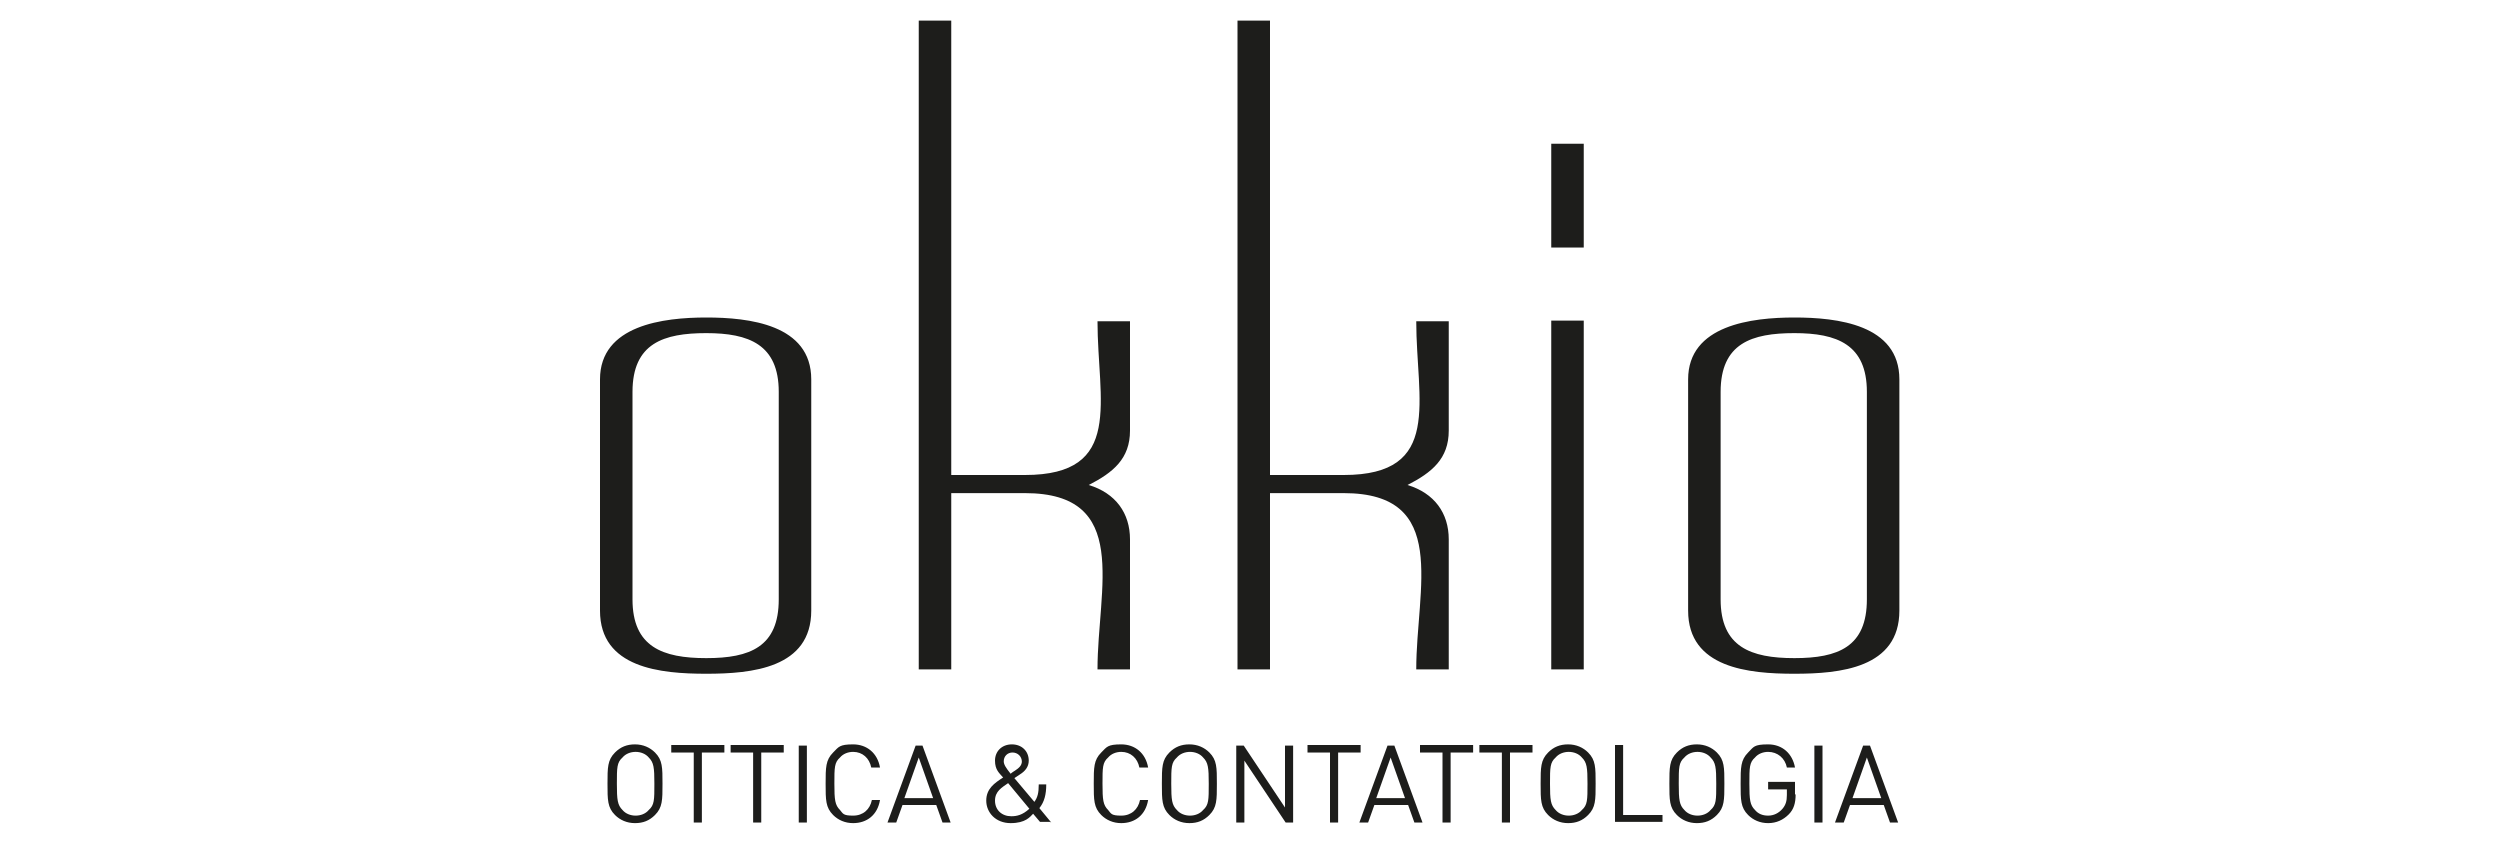 <?xml version="1.0" encoding="UTF-8"?>
<svg id="Livello_1" xmlns="http://www.w3.org/2000/svg" version="1.1" viewBox="0 0 400 135">
  <!-- Generator: Adobe Illustrator 29.5.1, SVG Export Plug-In . SVG Version: 2.1.0 Build 141)  -->
  <defs>
    <style>
      .st0 {
        fill: #1d1d1b;
      }
    </style>
  </defs>
  <path class="st0" d="M303.9,97.7c0,9.2-9.5,10.1-16.8,10.1s-17-.9-17-10.1v-37c0-8.7,10.2-9.9,17-9.9s16.8,1.1,16.8,9.9v37ZM298.7,95.9v-33.2c0-7.6-4.8-9.4-11.6-9.4s-11.8,1.6-11.8,9.4v33.2c0,7.6,4.8,9.4,11.8,9.4s11.6-1.8,11.6-9.4M129.8,97.7c0,9.2-9.5,10.1-16.8,10.1s-17-.9-17-10.1v-37c0-8.7,10.2-9.9,17-9.9s16.8,1.1,16.8,9.9v37ZM124.6,95.9v-33.2c0-7.6-4.8-9.4-11.6-9.4s-11.8,1.6-11.8,9.4v33.2c0,7.6,4.8,9.4,11.8,9.4s11.6-1.8,11.6-9.4M253.4,39.6h-5.2v-16.6h5.2v16.6ZM253.4,107.1h-5.2v-55.8h5.2v55.8ZM198,3.3h5.2v72.7h11.8c15.9,0,11.6-11.9,11.6-24.6h5.2v17.5c0,4.5-2.7,6.7-6.6,8.7,4.3,1.3,6.6,4.5,6.6,8.7v20.8h-5.2c0-13,5.4-28.2-11.6-28.2h-11.8v28.2h-5.2V3.3ZM147,3.3h5.2v72.7h11.8c15.9,0,11.6-11.9,11.6-24.6h5.2v17.5c0,4.5-2.7,6.7-6.6,8.7,4.3,1.3,6.6,4.5,6.6,8.7v20.8h-5.2c0-13,5.4-28.2-11.6-28.2h-11.8v28.2h-5.2V3.3Z"/>
  <path class="st0" d="M301,127.7h-4.6l2.3-6.5,2.3,6.5ZM303.7,131.6l-4.5-12.3h-1.1l-4.5,12.3h1.4l1-2.8h5.4l1,2.8h1.4ZM291.6,119.3h-1.3v12.3h1.3v-12.3ZM287.2,127.1v-2h-4.3v1.2h3v.9c0,1-.2,1.6-.7,2.2-.6.7-1.4,1.1-2.3,1.1s-1.6-.3-2.1-.9c-.8-.8-.9-1.6-.9-4.2s0-3.4.9-4.2c.5-.6,1.3-.9,2.1-.9,1.5,0,2.7,1,3,2.5h1.3c-.4-2.2-2-3.7-4.3-3.7s-2.3.4-3.2,1.3c-1.2,1.2-1.2,2.4-1.2,5s0,3.8,1.2,5c.8.8,1.9,1.3,3.2,1.3s2.4-.5,3.3-1.4c.8-.8,1.1-1.8,1.1-3.2M274.6,125.4c0,2.6,0,3.4-.9,4.2-.5.6-1.3.9-2.1.9s-1.6-.3-2.1-.9c-.8-.8-.9-1.6-.9-4.2s0-3.4.9-4.2c.5-.6,1.3-.9,2.1-.9s1.6.3,2.1.9c.8.8.9,1.6.9,4.2M275.9,125.4c0-2.6,0-3.8-1.2-5-.8-.8-1.9-1.3-3.2-1.3s-2.3.4-3.2,1.3c-1.2,1.2-1.2,2.4-1.2,5s0,3.8,1.2,5c.8.8,1.9,1.3,3.2,1.3s2.3-.4,3.2-1.3c1.2-1.2,1.2-2.4,1.2-5M266,131.6v-1.2h-6.3v-11.2h-1.3v12.3h7.6ZM254,125.4c0,2.6,0,3.4-.9,4.2-.5.6-1.3.9-2.1.9s-1.6-.3-2.1-.9c-.8-.8-.9-1.6-.9-4.2s0-3.4.9-4.2c.5-.6,1.3-.9,2.1-.9s1.6.3,2.1.9c.8.8.9,1.6.9,4.2M255.3,125.4c0-2.6,0-3.8-1.2-5-.8-.8-1.9-1.3-3.2-1.3s-2.3.4-3.2,1.3c-1.2,1.2-1.2,2.4-1.2,5s0,3.8,1.2,5c.8.8,1.9,1.3,3.2,1.3s2.3-.4,3.2-1.3c1.2-1.2,1.2-2.4,1.2-5M245.2,120.4v-1.2h-8.5v1.2h3.6v11.2h1.3v-11.2h3.6ZM235.7,120.4v-1.2h-8.5v1.2h3.6v11.2h1.3v-11.2h3.6ZM224.8,127.7h-4.6l2.3-6.5,2.3,6.5ZM227.6,131.6l-4.5-12.3h-1.1l-4.5,12.3h1.4l1-2.8h5.4l1,2.8h1.4ZM217.7,120.4v-1.2h-8.5v1.2h3.6v11.2h1.3v-11.2h3.6ZM206.9,131.6v-12.3h-1.3v9.9l-6.6-9.9h-1.2v12.3h1.3v-9.9l6.6,9.9h1.2ZM193.4,125.4c0,2.6,0,3.4-.9,4.2-.5.6-1.3.9-2.1.9s-1.6-.3-2.1-.9c-.8-.8-.9-1.6-.9-4.2s0-3.4.9-4.2c.5-.6,1.3-.9,2.1-.9s1.6.3,2.1.9c.8.8.9,1.6.9,4.2M194.7,125.4c0-2.6,0-3.8-1.2-5-.8-.8-1.9-1.3-3.2-1.3s-2.3.4-3.2,1.3c-1.2,1.2-1.2,2.4-1.2,5s0,3.8,1.2,5c.8.8,1.9,1.3,3.2,1.3s2.3-.4,3.2-1.3c1.2-1.2,1.2-2.4,1.2-5M183.7,128h-1.3c-.3,1.5-1.4,2.5-3,2.5s-1.6-.3-2.1-.9c-.8-.8-.9-1.6-.9-4.2s0-3.4.9-4.2c.5-.6,1.3-.9,2.1-.9,1.5,0,2.6,1,2.9,2.5h1.4c-.4-2.3-2.1-3.7-4.3-3.7s-2.3.4-3.2,1.3c-1.2,1.2-1.2,2.4-1.2,5s0,3.8,1.2,5c.8.8,1.9,1.3,3.2,1.3,2.2,0,3.9-1.3,4.3-3.7M164.7,129.4c-1.1,1-2,1.2-2.9,1.2-1.5,0-2.6-1-2.6-2.5s1.1-2.1,2.1-2.8l3.4,4.1ZM163.5,121.8c0,.7-.5,1.1-1.1,1.5,0,0-.5.3-.7.5-.8-1-1.1-1.5-1.1-2,0-.8.6-1.4,1.4-1.4s1.5.6,1.5,1.5M168.2,131.6l-1.9-2.3c.8-1,1.1-2.2,1.1-3.8h-1.2c0,1.4-.2,2.1-.7,2.8l-3.2-3.8c.3-.2.9-.6.9-.6.8-.5,1.4-1.2,1.4-2.2,0-1.5-1.1-2.6-2.7-2.6s-2.7,1.1-2.7,2.6.7,2,1.3,2.7c-1.4.9-2.7,1.8-2.7,3.7s1.5,3.6,3.9,3.6,3.1-1,3.6-1.5l1.1,1.3h1.6ZM149.3,127.7h-4.6l2.3-6.5,2.3,6.5ZM152.1,131.6l-4.5-12.3h-1.1l-4.5,12.3h1.4l1-2.8h5.4l1,2.8h1.4ZM140.8,128h-1.3c-.3,1.5-1.4,2.5-3,2.5s-1.6-.3-2.1-.9c-.8-.8-.9-1.6-.9-4.2s0-3.4.9-4.2c.5-.6,1.3-.9,2.1-.9,1.5,0,2.6,1,2.9,2.5h1.4c-.4-2.3-2.1-3.7-4.3-3.7s-2.3.4-3.2,1.3c-1.2,1.2-1.2,2.4-1.2,5s0,3.8,1.2,5c.8.8,1.9,1.3,3.2,1.3,2.2,0,3.9-1.3,4.3-3.7M129.1,119.3h-1.3v12.3h1.3v-12.3ZM125.4,120.4v-1.2h-8.5v1.2h3.6v11.2h1.3v-11.2h3.6ZM115.9,120.4v-1.2h-8.5v1.2h3.6v11.2h1.3v-11.2h3.6ZM104.7,125.4c0,2.6,0,3.4-.9,4.2-.5.6-1.3.9-2.1.9s-1.6-.3-2.1-.9c-.8-.8-.9-1.6-.9-4.2s0-3.4.9-4.2c.5-.6,1.3-.9,2.1-.9s1.6.3,2.1.9c.8.8.9,1.6.9,4.2M106,125.4c0-2.6,0-3.8-1.2-5-.8-.8-1.9-1.3-3.2-1.3s-2.3.4-3.2,1.3c-1.2,1.2-1.2,2.4-1.2,5s0,3.8,1.2,5c.8.8,1.9,1.3,3.2,1.3s2.3-.4,3.2-1.3c1.2-1.2,1.2-2.4,1.2-5"/>
</svg>